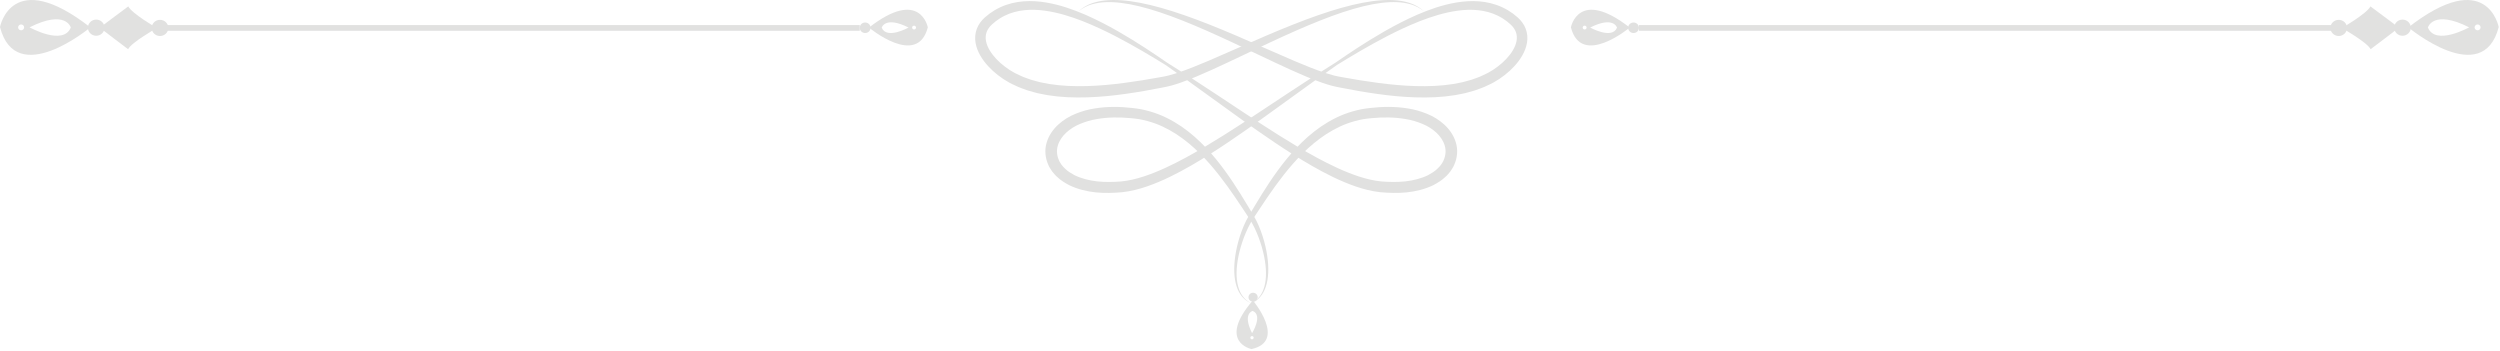<?xml version="1.0" encoding="UTF-8"?> <svg xmlns="http://www.w3.org/2000/svg" width="449" height="63" viewBox="0 0 449 63" fill="none"><path d="M448.769 4.854C448.769 4.854 446.696 -6.105 432.543 4.917C432.543 4.917 445.885 16.052 448.769 4.854ZM445.516 4.916C445.517 5.206 445.276 5.442 444.978 5.444C444.68 5.445 444.437 5.211 444.436 4.921C444.435 4.631 444.676 4.395 444.974 4.393C445.272 4.391 445.514 4.625 445.516 4.916ZM436.052 4.938C436.052 4.938 436.964 1.639 443.458 4.909C443.458 4.909 437.403 8.294 436.052 4.938Z" fill="#E1E1E0"></path><path d="M431.496 6.422C430.672 6.425 430.002 5.778 429.999 4.976C429.996 4.174 430.661 3.522 431.484 3.519C432.307 3.516 432.978 4.163 432.981 4.965C432.984 5.766 432.319 6.419 431.496 6.422Z" fill="#E1E1E0"></path><path d="M420.039 6.466C419.215 6.469 418.545 5.822 418.542 5.02C418.539 4.218 419.204 3.566 420.027 3.563C420.851 3.56 421.521 4.207 421.524 5.009C421.528 5.811 420.863 6.463 420.039 6.466Z" fill="#E1E1E0"></path><path d="M425.761 8.839C425.761 8.839 430.863 4.993 430.818 4.973C430.862 4.952 425.729 1.147 425.729 1.147C425.135 2.405 420.642 5.008 420.651 5.013C420.578 5.054 425.156 7.586 425.761 8.839Z" fill="#E1E1E0"></path><path d="M292.7 4.951C283.484 -2.227 282.134 4.91 282.134 4.91C284.011 12.202 292.7 4.951 292.7 4.951ZM284.605 4.609C284.799 4.61 284.956 4.764 284.955 4.953C284.954 5.142 284.796 5.295 284.602 5.294C284.408 5.293 284.251 5.139 284.252 4.95C284.253 4.761 284.411 4.608 284.605 4.609ZM285.592 4.946C289.821 2.816 290.415 4.965 290.415 4.965C289.535 7.15 285.592 4.946 285.592 4.946Z" fill="#E1E1E0"></path><path d="M293.382 5.931C293.918 5.933 294.355 5.512 294.357 4.99C294.359 4.468 293.926 4.043 293.39 4.041C292.854 4.039 292.417 4.46 292.415 4.982C292.413 5.504 292.846 5.929 293.382 5.931Z" fill="#E1E1E0"></path><path d="M420.032 4.501H294.356V5.528H420.032V4.501Z" fill="#E1E1E0"></path><path d="M224.711 54.458C224.711 54.458 224.609 54.401 224.409 54.289C224.306 54.239 224.192 54.154 224.056 54.055C223.914 53.964 223.774 53.828 223.612 53.681C223.303 53.371 222.966 52.941 222.702 52.366C222.436 51.793 222.242 51.085 222.15 50.273C221.965 48.647 222.19 46.618 222.833 44.377C223.16 43.258 223.585 42.079 224.16 40.894C224.449 40.302 224.77 39.71 225.154 39.139C225.547 38.545 225.95 37.935 226.364 37.31C228.017 34.822 229.854 32.118 232.141 29.495C233.287 28.189 234.549 26.908 235.962 25.735C236.672 25.154 237.418 24.598 238.203 24.083C238.994 23.577 239.823 23.115 240.691 22.711C241.557 22.303 242.473 21.984 243.413 21.727C243.882 21.592 244.365 21.503 244.847 21.405C245.335 21.335 245.821 21.257 246.337 21.224C248.37 21.026 250.464 21.028 252.501 21.391C253.523 21.557 254.515 21.854 255.454 22.244C256.399 22.626 257.259 23.171 257.972 23.828C258.683 24.487 259.225 25.29 259.476 26.159C259.74 27.027 259.642 27.951 259.272 28.783C259.211 28.926 259.153 29.07 259.057 29.199C258.969 29.331 258.894 29.47 258.802 29.599C258.588 29.842 258.404 30.104 258.144 30.315C257.678 30.779 257.081 31.126 256.484 31.458C255.24 32.066 253.836 32.411 252.414 32.576C250.985 32.726 249.538 32.698 248.109 32.59C246.732 32.457 245.362 32.122 244.034 31.69C241.375 30.814 238.876 29.59 236.515 28.32C234.154 27.04 231.923 25.693 229.804 24.365C225.568 21.703 221.764 19.131 218.378 16.9C214.996 14.662 212.041 12.75 209.599 11.247C207.243 9.621 204.324 7.648 200.782 5.613C199.008 4.601 197.07 3.585 194.943 2.65C192.809 1.736 190.477 0.883 187.883 0.449C186.589 0.234 185.227 0.13 183.828 0.239C182.432 0.346 180.999 0.68 179.658 1.302C179.318 1.446 179.004 1.645 178.674 1.817C178.358 2.009 178.052 2.222 177.742 2.43C177.451 2.666 177.16 2.881 176.867 3.141C176.573 3.412 176.288 3.707 176.048 4.05C175.55 4.717 175.225 5.565 175.155 6.42C175.079 7.281 175.251 8.122 175.538 8.885C176.138 10.408 177.158 11.654 178.314 12.724C179.48 13.779 180.822 14.7 182.302 15.343C183.021 15.713 183.79 15.955 184.549 16.235C184.932 16.362 185.325 16.454 185.715 16.565L186.302 16.724C186.499 16.773 186.698 16.805 186.896 16.847C187.293 16.925 187.691 17.003 188.09 17.081C188.491 17.135 188.893 17.188 189.296 17.242L189.901 17.321L190.508 17.368C190.913 17.398 191.319 17.429 191.726 17.46C196.518 17.684 201.12 17.086 205.476 16.339C206.566 16.151 207.642 15.947 208.702 15.738C208.97 15.685 209.237 15.631 209.504 15.578C209.789 15.519 210.065 15.45 210.337 15.378C210.878 15.229 211.406 15.067 211.917 14.888C213.965 14.177 215.862 13.339 217.706 12.51C221.382 10.839 224.802 9.16 228.034 7.656C231.262 6.148 234.291 4.795 237.104 3.684C239.915 2.569 242.514 1.699 244.845 1.128C247.175 0.561 249.245 0.309 250.93 0.391C252.617 0.465 253.892 0.883 254.666 1.312C254.865 1.411 255.03 1.515 255.17 1.61C255.314 1.698 255.429 1.781 255.516 1.854C255.696 1.994 255.788 2.066 255.788 2.066C255.788 2.066 255.701 1.988 255.531 1.837C255.448 1.758 255.339 1.668 255.2 1.57C255.065 1.466 254.905 1.35 254.711 1.238C253.957 0.755 252.679 0.248 250.955 0.075C249.233 -0.105 247.102 0.041 244.701 0.501C242.299 0.965 239.621 1.727 236.731 2.735C233.839 3.739 230.732 4.987 227.437 6.394C224.141 7.797 220.66 9.38 216.981 10.948C215.141 11.723 213.248 12.509 211.301 13.144C210.815 13.304 210.326 13.443 209.838 13.569C209.594 13.629 209.351 13.685 209.11 13.731L208.329 13.874C207.273 14.065 206.209 14.252 205.134 14.423C200.843 15.105 196.361 15.645 191.832 15.431C191.449 15.402 191.068 15.373 190.687 15.345L190.116 15.302L189.553 15.229C189.178 15.18 188.804 15.131 188.43 15.083C188.063 15.012 187.696 14.941 187.33 14.871C187.148 14.834 186.963 14.806 186.783 14.762L186.249 14.619C185.895 14.52 185.534 14.44 185.188 14.327C184.507 14.078 183.809 13.869 183.175 13.545C181.86 12.992 180.696 12.205 179.668 11.302C178.655 10.396 177.796 9.339 177.335 8.218C177.115 7.659 176.996 7.092 177.034 6.558C177.071 6.025 177.243 5.52 177.563 5.069C177.714 4.84 177.91 4.629 178.118 4.427C178.338 4.223 178.599 4.021 178.835 3.817C179.093 3.637 179.347 3.451 179.609 3.282C179.884 3.134 180.142 2.956 180.426 2.829C182.664 1.717 185.247 1.585 187.645 1.918C190.06 2.244 192.335 2.981 194.44 3.794C196.543 4.627 198.489 5.549 200.284 6.474C203.871 8.334 206.877 10.157 209.313 11.655C211.663 13.28 214.51 15.326 217.786 17.703C221.068 20.074 224.769 22.788 228.952 25.602C231.045 27.007 233.262 28.432 235.642 29.798C238.026 31.154 240.57 32.474 243.402 33.463C244.819 33.949 246.316 34.347 247.906 34.521C249.447 34.658 251.026 34.709 252.634 34.553C254.238 34.38 255.875 34.005 257.421 33.258C258.177 32.85 258.935 32.407 259.579 31.781C259.921 31.496 260.199 31.133 260.489 30.787C260.623 30.603 260.738 30.404 260.862 30.211C260.992 30.022 261.086 29.811 261.179 29.598C261.74 28.362 261.873 26.906 261.478 25.621C261.103 24.329 260.321 23.225 259.39 22.373C258.454 21.52 257.377 20.87 256.258 20.426C255.142 19.973 253.994 19.651 252.848 19.477C250.555 19.1 248.291 19.141 246.13 19.391C245.592 19.436 245.042 19.532 244.498 19.623C243.96 19.741 243.423 19.854 242.903 20.014C241.861 20.321 240.855 20.701 239.915 21.17C238.973 21.635 238.084 22.162 237.246 22.73C236.415 23.307 235.636 23.922 234.902 24.56C233.442 25.845 232.172 27.223 231.035 28.611C228.769 31.398 227.02 34.211 225.47 36.776C225.085 37.418 224.71 38.044 224.344 38.655C223.961 39.284 223.651 39.928 223.38 40.558C222.84 41.82 222.465 43.052 222.188 44.218C221.648 46.551 221.533 48.646 221.822 50.316C221.966 51.149 222.212 51.872 222.524 52.448C222.834 53.026 223.21 53.448 223.545 53.744C223.721 53.885 223.871 54.013 224.021 54.096C224.165 54.187 224.285 54.264 224.392 54.308C224.605 54.408 224.711 54.458 224.711 54.458Z" fill="#E1E1E0"></path><path d="M224.747 54.458C224.747 54.458 224.853 54.408 225.061 54.309C225.168 54.265 225.288 54.188 225.432 54.097C225.582 54.014 225.733 53.886 225.908 53.745C226.243 53.449 226.619 53.027 226.929 52.449C227.241 51.873 227.487 51.151 227.631 50.317C227.921 48.647 227.806 46.552 227.265 44.219C226.988 43.053 226.613 41.821 226.074 40.559C225.803 39.93 225.492 39.286 225.11 38.656C224.744 38.045 224.368 37.419 223.984 36.777C222.434 34.212 220.685 31.398 218.419 28.612C217.282 27.223 216.012 25.846 214.552 24.561C213.818 23.923 213.039 23.308 212.208 22.731C211.371 22.163 210.482 21.636 209.539 21.171C208.599 20.702 207.592 20.322 206.551 20.015C206.031 19.854 205.495 19.742 204.956 19.624C204.412 19.533 203.862 19.436 203.324 19.392C201.163 19.143 198.899 19.101 196.606 19.478C195.46 19.652 194.312 19.974 193.196 20.427C192.077 20.871 191.001 21.521 190.064 22.374C189.133 23.227 188.351 24.33 187.976 25.622C187.581 26.907 187.713 28.363 188.275 29.599C188.367 29.812 188.461 30.023 188.592 30.212C188.715 30.405 188.831 30.604 188.965 30.788C189.255 31.134 189.533 31.497 189.875 31.782C190.519 32.407 191.276 32.851 192.033 33.259C193.579 34.006 195.216 34.382 196.82 34.554C198.428 34.71 200.008 34.659 201.548 34.522C203.138 34.348 204.635 33.95 206.053 33.464C208.885 32.476 211.429 31.156 213.813 29.799C216.193 28.432 218.41 27.007 220.502 25.603C224.684 22.789 228.386 20.075 231.668 17.704C234.945 15.327 237.791 13.28 240.141 11.656C242.577 10.159 245.583 8.335 249.17 6.475C250.965 5.55 252.911 4.628 255.014 3.795C257.119 2.982 259.394 2.246 261.809 1.919C264.207 1.586 266.79 1.719 269.028 2.83C269.312 2.957 269.57 3.134 269.845 3.283C270.108 3.452 270.361 3.638 270.619 3.818C270.855 4.022 271.116 4.224 271.336 4.428C271.544 4.63 271.74 4.84 271.891 5.07C272.212 5.521 272.384 6.026 272.421 6.559C272.459 7.093 272.34 7.66 272.12 8.219C271.659 9.34 270.8 10.398 269.787 11.303C268.758 12.206 267.595 12.993 266.279 13.546C265.645 13.87 264.947 14.078 264.266 14.328C263.92 14.441 263.559 14.521 263.206 14.62L262.672 14.763C262.493 14.807 262.308 14.835 262.125 14.872C261.759 14.942 261.393 15.013 261.025 15.084C260.652 15.133 260.278 15.181 259.902 15.23L259.339 15.303L258.768 15.346C258.387 15.375 258.006 15.403 257.623 15.432C253.094 15.645 248.612 15.106 244.321 14.424C243.246 14.253 242.182 14.067 241.126 13.875L240.345 13.732C240.104 13.686 239.861 13.63 239.617 13.57C239.129 13.444 238.64 13.304 238.154 13.145C236.208 12.51 234.314 11.724 232.474 10.949C228.795 9.381 225.314 7.798 222.018 6.395C218.723 4.988 215.617 3.74 212.724 2.736C209.835 1.727 207.156 0.966 204.755 0.502C202.354 0.042 200.223 -0.104 198.501 0.076C196.776 0.248 195.499 0.756 194.745 1.239C194.55 1.352 194.39 1.467 194.256 1.571C194.117 1.669 194.007 1.759 193.925 1.838C193.755 1.99 193.668 2.067 193.668 2.067C193.668 2.067 193.76 1.995 193.94 1.855C194.027 1.782 194.142 1.699 194.286 1.611C194.426 1.517 194.591 1.412 194.79 1.313C195.564 0.884 196.839 0.466 198.526 0.392C200.212 0.311 202.281 0.562 204.611 1.129C206.943 1.7 209.541 2.569 212.352 3.685C215.166 4.796 218.194 6.149 221.422 7.657C224.654 9.162 228.075 10.84 231.75 12.511C233.593 13.339 235.491 14.178 237.539 14.889C238.051 15.067 238.578 15.23 239.119 15.379C239.391 15.451 239.667 15.52 239.952 15.579C240.218 15.632 240.486 15.686 240.754 15.739C241.814 15.948 242.89 16.152 243.98 16.34C248.335 17.087 252.938 17.684 257.73 17.461C258.137 17.43 258.543 17.4 258.948 17.369L259.555 17.322L260.16 17.243C260.563 17.189 260.965 17.135 261.366 17.082C261.765 17.004 262.163 16.926 262.56 16.848C262.758 16.807 262.957 16.775 263.154 16.725L263.741 16.566C264.13 16.455 264.523 16.364 264.907 16.236C265.667 15.956 266.436 15.714 267.155 15.344C268.635 14.701 269.977 13.78 271.143 12.725C272.299 11.656 273.319 10.409 273.919 8.886C274.206 8.123 274.378 7.282 274.302 6.421C274.232 5.566 273.907 4.718 273.409 4.051C273.169 3.708 272.884 3.413 272.59 3.142C272.297 2.882 272.006 2.667 271.716 2.431C271.406 2.223 271.1 2.01 270.784 1.818C270.454 1.646 270.141 1.448 269.8 1.303C268.46 0.681 267.026 0.347 265.63 0.24C264.231 0.131 262.869 0.235 261.575 0.45C258.98 0.884 256.649 1.736 254.515 2.651C252.387 3.586 250.45 4.602 248.676 5.614C245.133 7.648 242.215 9.621 239.859 11.248C237.418 12.751 234.462 14.663 231.08 16.901C227.695 19.132 223.89 21.704 219.654 24.366C217.535 25.695 215.304 27.041 212.943 28.321C210.581 29.591 208.082 30.814 205.424 31.691C204.096 32.123 202.727 32.458 201.349 32.591C199.92 32.698 198.473 32.727 197.044 32.577C195.622 32.412 194.218 32.067 192.974 31.459C192.377 31.128 191.78 30.78 191.314 30.316C191.054 30.105 190.869 29.843 190.656 29.6C190.563 29.471 190.488 29.332 190.4 29.2C190.305 29.071 190.246 28.927 190.186 28.784C189.815 27.953 189.717 27.028 189.982 26.16C190.232 25.291 190.775 24.488 191.486 23.829C192.2 23.171 193.059 22.627 194.004 22.245C194.943 21.855 195.935 21.558 196.957 21.392C198.994 21.029 201.088 21.027 203.121 21.225C203.637 21.258 204.123 21.336 204.611 21.406C205.094 21.504 205.576 21.593 206.045 21.728C206.985 21.985 207.901 22.304 208.767 22.712C209.635 23.115 210.465 23.578 211.255 24.084C212.04 24.599 212.786 25.154 213.496 25.736C214.91 26.909 216.171 28.189 217.318 29.496C219.605 32.119 221.442 34.823 223.095 37.311C223.508 37.936 223.911 38.545 224.305 39.14C224.689 39.712 225.01 40.303 225.299 40.895C225.874 42.08 226.299 43.26 226.626 44.378C227.269 46.619 227.494 48.648 227.309 50.274C227.217 51.086 227.023 51.794 226.757 52.367C226.493 52.942 226.156 53.372 225.847 53.682C225.685 53.829 225.545 53.965 225.403 54.056C225.267 54.155 225.153 54.239 225.05 54.29C224.849 54.401 224.747 54.458 224.747 54.458Z" fill="#E1E1E0"></path><path d="M225.012 53.949C218.567 61.442 224.777 62.694 224.777 62.694C231.183 61.277 225.012 53.949 225.012 53.949ZM224.561 60.642C224.565 60.481 224.703 60.354 224.868 60.359C225.033 60.364 225.163 60.497 225.159 60.658C225.155 60.819 225.017 60.946 224.852 60.941C224.687 60.937 224.556 60.803 224.561 60.642ZM224.873 59.832C223.092 56.292 224.98 55.841 224.98 55.841C226.873 56.61 224.873 59.832 224.873 59.832Z" fill="#E1E1E0"></path><path d="M225.881 53.403C225.893 52.959 225.533 52.59 225.077 52.578C224.621 52.566 224.242 52.917 224.23 53.361C224.218 53.805 224.578 54.174 225.034 54.186C225.489 54.197 225.869 53.846 225.881 53.403Z" fill="#E1E1E0"></path><path d="M16.226 4.918C2.074 -6.105 0 4.855 0 4.855C2.884 16.052 16.226 4.918 16.226 4.918ZM3.796 4.392C4.094 4.393 4.335 4.629 4.334 4.92C4.333 5.21 4.09 5.445 3.792 5.443C3.494 5.442 3.253 5.206 3.254 4.915C3.255 4.625 3.498 4.391 3.796 4.392ZM5.312 4.909C11.805 1.639 12.718 4.938 12.718 4.938C11.367 8.294 5.312 4.909 5.312 4.909Z" fill="#E1E1E0"></path><path d="M17.274 6.422C18.098 6.425 18.768 5.778 18.771 4.976C18.774 4.174 18.109 3.522 17.286 3.519C16.462 3.516 15.792 4.163 15.789 4.965C15.786 5.766 16.45 6.419 17.274 6.422Z" fill="#E1E1E0"></path><path d="M28.73 6.466C29.554 6.469 30.224 5.822 30.227 5.02C30.23 4.218 29.565 3.566 28.742 3.563C27.919 3.56 27.248 4.207 27.245 5.009C27.242 5.811 27.907 6.463 28.73 6.466Z" fill="#E1E1E0"></path><path d="M23.009 8.839C23.009 8.839 17.907 4.993 17.952 4.973C17.907 4.952 23.041 1.147 23.041 1.147C23.635 2.405 28.128 5.008 28.119 5.013C28.192 5.054 23.613 7.586 23.009 8.839Z" fill="#E1E1E0"></path><path d="M166.636 4.91C166.636 4.91 165.286 -2.227 156.07 4.951C156.07 4.951 164.758 12.202 166.636 4.91ZM164.518 4.95C164.519 5.139 164.362 5.293 164.168 5.294C163.974 5.295 163.816 5.142 163.815 4.953C163.814 4.764 163.971 4.61 164.165 4.609C164.359 4.608 164.517 4.761 164.518 4.95ZM158.355 4.965C158.355 4.965 158.949 2.817 163.178 4.946C163.178 4.946 159.235 7.15 158.355 4.965Z" fill="#E1E1E0"></path><path d="M155.388 5.931C154.852 5.933 154.415 5.512 154.413 4.99C154.411 4.468 154.844 4.043 155.38 4.041C155.916 4.039 156.353 4.46 156.355 4.982C156.357 5.504 155.924 5.929 155.388 5.931Z" fill="#E1E1E0"></path><path d="M154.412 4.501H28.736V5.528H154.412V4.501Z" fill="#E1E1E0"></path></svg> 
